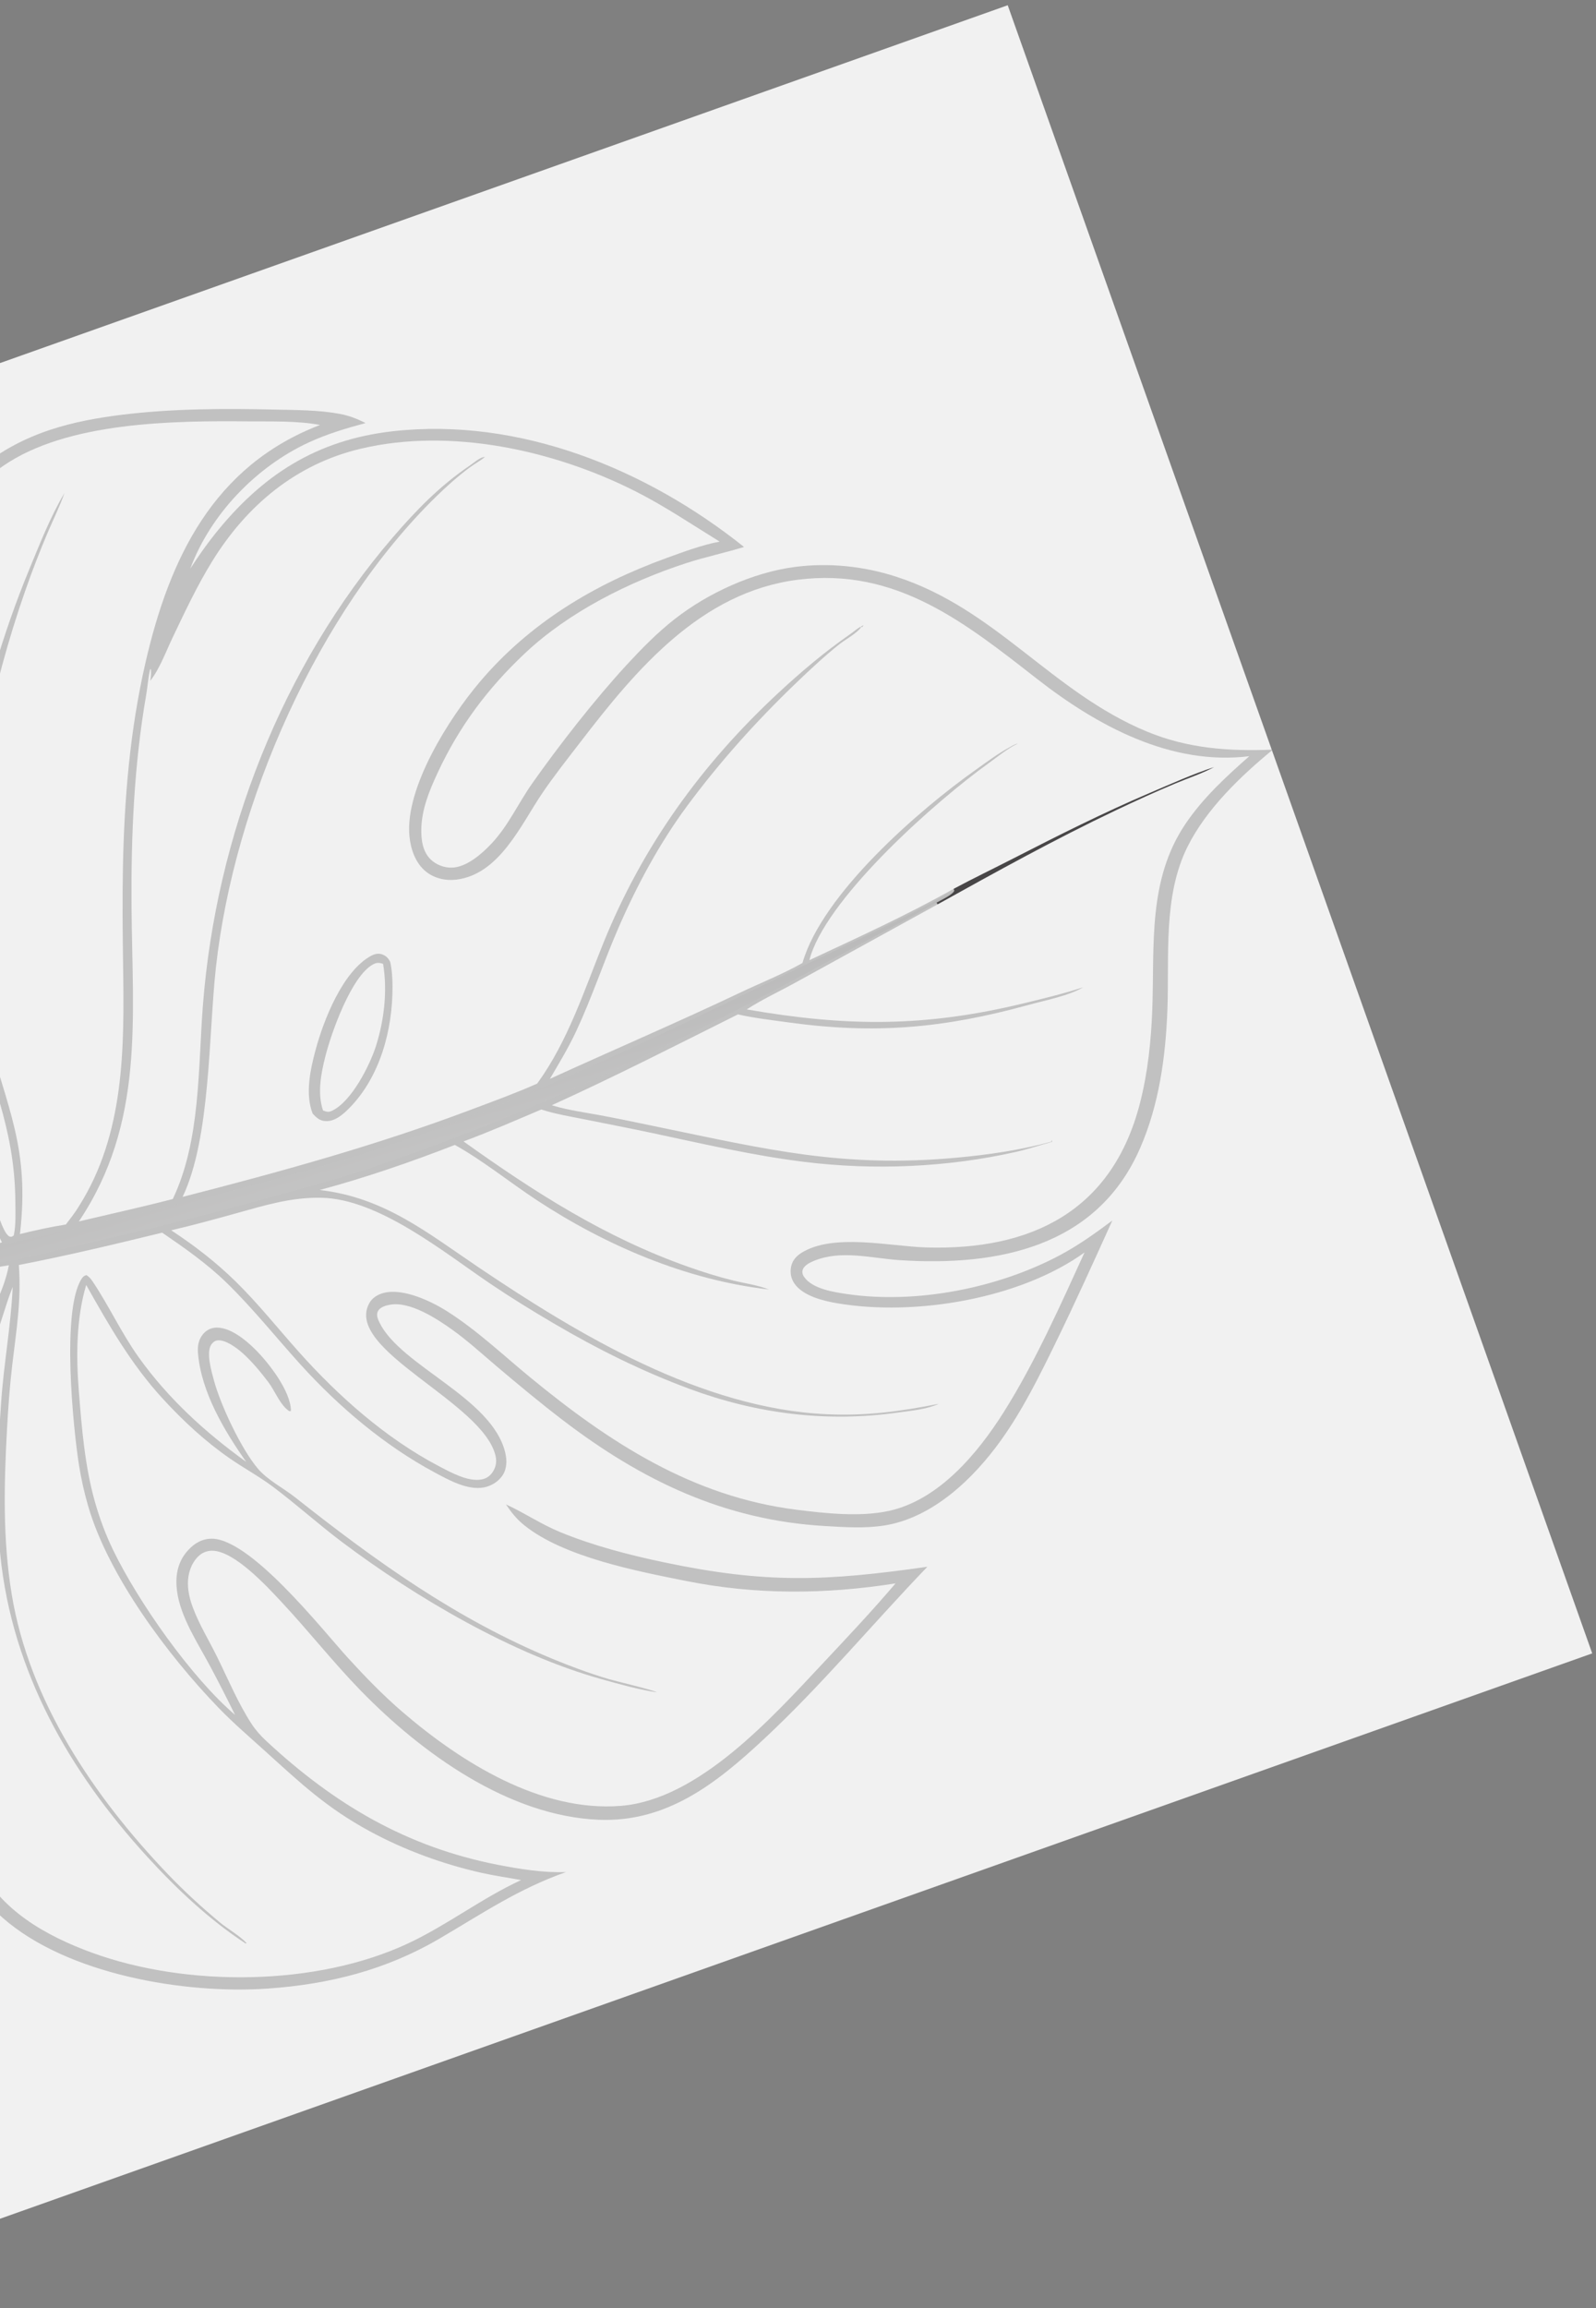 <?xml version="1.0" encoding="UTF-8"?> <svg xmlns="http://www.w3.org/2000/svg" width="247" height="357" viewBox="0 0 247 357" fill="none"><rect x="0" y="0" width="247" height="357" fill="#808080" stroke="none"/><g clip-path="url(#clip0_726_716)"><rect width="270.482" height="302.845" transform="translate(-38.992 357) rotate(-109.538)" fill="#F1F1F1"></rect><g clip-path="url(#clip1_726_716)"><path d="M-73.046 241.19C-72.484 240.392 -70.897 239.579 -70.095 238.948C-69.101 238.168 -68.148 237.328 -67.264 236.425C-54.691 223.568 -39.646 209.732 -23.942 200.874C-19.99 198.645 -15.886 196.81 -11.723 195.016C-25.486 196.36 -34.777 204.119 -49.63 202.746C-60.467 201.744 -69.675 195.683 -76.486 187.435C-84.335 177.928 -88.667 164.966 -87.447 152.624C-87.062 148.73 -86.109 144.826 -84.687 141.181C-80.768 131.14 -72.326 119.46 -63.869 112.65C-63.303 112.194 -62.614 111.602 -61.845 111.688L-62.063 112.109L-62.01 112.021C-64.207 115.778 -65.61 119.906 -65.881 124.265C-66.589 135.641 -58.808 145.737 -51.646 153.823C-51.656 149.368 -53.925 145.734 -55.859 141.872C-56.991 139.612 -58.029 137.339 -58.837 134.939C-61.971 125.629 -62.039 115.946 -57.582 107.033C-52.623 97.119 -44.687 89.427 -34.772 84.506C-30.431 82.351 -25.856 80.679 -21.332 78.954C-18.761 77.974 -16.258 76.826 -13.692 75.835C-11.43 74.962 -9.096 74.237 -6.794 73.476C-8.364 75.524 -10.293 77.277 -11.766 79.408C-17.004 86.99 -19.61 97.399 -20.918 106.449C-20.523 106.784 -20.115 107.159 -19.66 107.41C-19.082 107.728 -18.35 107.843 -17.715 107.634C-16.543 107.249 -15.94 105.93 -15.61 104.844C-14.939 102.647 -14.91 100.105 -14.689 97.823C-14.142 92.192 -12.957 86.754 -10.384 81.661C-6.534 74.041 -0.17 69.091 7.867 66.445C11.401 65.282 15.121 64.614 18.809 64.157C26.671 63.185 34.706 63.168 42.615 63.35C45.881 63.425 49.351 63.408 52.567 64.01C54.019 64.281 55.266 64.767 56.58 65.43C53.576 66.238 50.627 67.116 47.793 68.425C39.666 72.177 32.57 79.528 29.445 87.955C30.618 86.158 31.812 84.421 33.149 82.739C40.479 73.519 48.945 68.025 60.841 66.694C80.395 64.507 100.061 72.54 115.15 84.599C112.2 85.5 109.179 86.13 106.235 87.087C97.418 89.952 88.083 94.612 81.28 101.003C75.473 106.459 71.056 112.358 67.698 119.589C66.435 122.309 65.271 125.156 65.203 128.195C65.166 129.85 65.4 131.702 66.639 132.915C67.5 133.757 68.774 134.239 69.975 134.192C72.229 134.104 74.542 132.082 76.02 130.521C78.677 127.713 80.161 124.302 82.354 121.183C86.503 115.284 92.121 108.103 96.998 102.82C99.292 100.335 101.693 97.885 104.358 95.795C109.552 91.723 116.474 88.546 123.021 87.686C128.254 86.999 133.641 87.567 138.658 89.183C154.127 94.163 162.744 107.024 177.461 113.133C183.847 115.783 190.178 116.212 196.989 115.945C191.997 120.035 186.694 125.127 183.788 130.948C179.953 138.632 180.985 147.933 180.666 156.254C180.388 163.503 179.374 170.857 176.455 177.555C169.761 192.914 154.386 195.876 139.29 194.904C134.919 194.622 130.209 193.261 125.972 195.008C125.344 195.268 124.425 195.706 124.219 196.425C124.106 196.821 124.234 197.203 124.465 197.525C125.769 199.348 129.013 199.841 131.07 200.143C141.847 201.724 154.526 199.223 164.117 194.088C166.968 192.562 169.558 190.703 172.143 188.774C169.258 195.151 166.369 201.548 163.295 207.836C160.794 212.952 158.27 218.053 154.951 222.703C150.702 228.656 144.376 234.74 136.873 235.937C133.852 236.419 130.688 236.2 127.648 236.022C112.083 235.11 99.324 228.984 87.064 219.616C83.564 216.941 80.144 214.097 76.784 211.249C74.555 209.36 72.397 207.382 70.018 205.679C67.633 203.971 63.435 201.213 60.324 201.801C59.681 201.922 58.839 202.154 58.499 202.775C58.184 203.35 58.476 204.042 58.739 204.575C62.077 211.33 76.167 216.164 78.192 224.675C78.476 225.87 78.468 227.139 77.771 228.194C77.137 229.153 76.046 229.82 74.928 230.043C72.398 230.55 69.45 228.904 67.286 227.744C59.501 223.573 52.405 217.554 46.496 211.027C42.711 206.847 39.167 202.396 35.13 198.455C32.058 195.457 28.631 193.061 25.099 190.647C17.745 192.446 10.351 194.21 2.918 195.649C3.31 201.23 2.542 205.606 1.898 211.08C1.512 214.361 1.268 217.667 1.087 220.967C0.618 229.539 0.411 238.022 1.803 246.527C4.517 263.104 14.557 277.928 25.966 289.849C28.489 292.486 31.223 295 34.031 297.329C35.258 298.346 37.161 299.42 38.164 300.538L38.006 300.585C32.389 296.908 27.33 292.137 22.808 287.195C10.746 274.015 1.859 258.486 0.046 240.479C-0.742 232.646 -0.361 224.629 0.183 216.789C0.595 210.856 1.7 204.979 1.965 199.033C0.842 201.861 0.113 204.81 -0.969 207.643C-1.878 210.023 -3.032 212.308 -3.978 214.674C-5.001 217.235 -5.719 219.838 -6.309 222.524C-7.328 227.591 -7.876 232.668 -7.989 237.836C-8.161 245.706 -7.108 253.452 -6.56 261.281C-5.975 269.626 -6.926 280.597 -3.368 288.3C-0.089 295.401 7.135 299.411 14.181 301.991C28.875 307.37 48.984 307.244 63.229 300.542C69.268 297.701 74.557 293.591 80.639 290.781C78.613 290.399 76.576 290.121 74.562 289.669C68.579 288.33 62.566 286.136 57.179 283.204C50.569 279.606 46.644 275.911 41.161 270.949C38.643 268.671 36.136 266.53 33.769 264.08C26.045 256.088 16.774 243.732 13.642 232.929C13.035 230.838 12.559 228.718 12.22 226.567C11.327 220.902 9.503 202.79 12.593 197.842C12.817 197.483 12.976 197.325 13.379 197.212C13.819 197.478 14.086 197.826 14.37 198.25C16.911 202.039 18.801 206.204 21.48 209.945C26.055 216.331 31.765 221.535 38.109 226.106C34.703 221.279 31.151 215.314 30.643 209.316C30.549 208.21 30.715 207.159 31.459 206.299C31.998 205.676 32.704 205.342 33.528 205.334C35.682 205.314 38.011 207.232 39.465 208.672C41.573 210.757 45.013 215.162 45.027 218.218L44.788 218.262C43.374 217.382 42.551 215.112 41.531 213.77C40.325 212.183 39.03 210.615 37.546 209.279C36.672 208.493 34.826 207.106 33.598 207.319C33.216 207.385 32.921 207.635 32.705 207.943C31.855 209.159 32.749 212.163 33.103 213.48C34.123 217.278 37.312 224.08 39.906 227.141C41.413 228.919 43.865 230.154 45.699 231.603C58.21 241.492 70.638 250.419 85.481 256.552C88.339 257.733 91.241 258.814 94.207 259.693C95.405 260.048 100.96 261.339 101.665 261.742C98.731 261.3 95.912 260.493 93.061 259.697C79.275 255.852 64.331 247.067 52.923 238.488C49.269 235.74 45.869 232.664 42.218 229.93C40.133 228.368 37.793 227.103 35.645 225.622C31.79 222.965 28.343 219.764 25.181 216.321C20.282 210.987 16.881 205.016 13.341 198.743C11.794 203.878 11.774 209.772 12.194 215.092C12.651 220.862 13.127 226.834 14.73 232.418C15.445 234.909 16.36 237.367 17.488 239.699C21.369 247.719 29.602 259.449 36.373 265.228C35.149 262.723 33.872 260.241 32.565 257.78C30.653 254.181 27.919 250.137 27.392 246.044C27.12 243.937 27.413 241.849 28.781 240.147C29.723 238.974 30.923 238.104 32.459 237.989C38.502 237.535 49.948 252.152 53.861 256.431C56.522 259.34 59.276 262.188 62.268 264.76C71.333 272.553 83.708 280.31 96.109 279.299C108.155 278.318 119.494 265.624 127.298 257.312C131.115 253.246 134.983 249.144 138.596 244.895C127.735 246.605 117.009 246.683 106.189 244.521C98.649 243.014 87.25 240.833 81.135 235.901C79.961 234.954 79.138 233.93 78.305 232.678C81.186 233.992 83.788 235.777 86.739 236.981C91.9 239.088 97.325 240.492 102.77 241.637C118.549 244.953 127.734 244.569 143.522 242.323C135.033 251.148 127.177 260.632 118.205 268.989C110.888 275.806 103.221 281.874 92.68 281.452C78.74 280.894 65.273 271.168 55.854 261.506C51.575 257.117 47.809 252.311 43.636 247.845C41.414 245.467 36.3 239.853 32.833 239.84C31.977 239.837 31.21 240.165 30.616 240.782C29.531 241.909 29.063 243.445 29.084 244.986C29.1 246.211 29.396 247.407 29.818 248.55C30.791 251.189 32.292 253.621 33.539 256.135C35.25 259.588 36.837 263.422 38.947 266.641C39.591 267.624 40.356 268.47 41.214 269.269C51.692 279.02 62.919 285.674 77.087 288.427C80.463 289.082 84.16 289.679 87.603 289.539C80.171 292.162 74.661 295.947 67.975 299.857C59.714 304.688 50.967 306.892 41.467 307.559C28.6 308.462 10.437 305.374 0.481 296.674C-2.091 294.426 -4.162 291.618 -5.481 288.459C-7.741 283.04 -8.201 275.111 -8.337 269.25C-8.396 266.688 -8.326 264.101 -8.516 261.546C-8.634 259.946 -8.86 256.058 -10.297 255.041C-10.699 254.756 -11.019 254.779 -11.475 254.823C-11.915 255.251 -12.067 255.894 -12.22 256.471C-14.012 263.232 -12.876 272.227 -10.761 278.849C-9.907 281.523 -8.734 284.09 -7.434 286.575C-5.286 290.685 -2.564 294.427 -0.225 298.425C-9.551 294.857 -20.131 292.843 -28.672 287.582C-37.572 282.099 -44.211 271.19 -46.545 261.053C-48.068 254.442 -47.819 247.316 -45.931 240.802C-42.867 230.226 -35.715 222.25 -26.309 216.84C-22.527 214.665 -18.519 212.838 -15.023 210.199C-9.98 206.393 -6.191 201.661 -2.878 196.327C-7.667 198.221 -12.457 200.271 -17.009 202.682C-33.041 211.173 -49.905 224.649 -61.912 238.327C-64.156 240.884 -66.219 243.617 -68.293 246.312C-68.552 245.665 -68.8 245.005 -69.098 244.375C-69.962 242.544 -71.212 241.836 -73.046 241.19Z" fill="black" fill-opacity="0.2"></path><path d="M-70.726 240.757C-70.42 240.275 -67.235 237.709 -66.445 236.94C-60.797 231.431 -55.217 225.846 -49.29 220.631C-44.617 216.52 -39.661 212.682 -34.631 209.019C-27.381 203.738 -19.824 199.229 -11.323 196.277C-9.349 195.591 -7.302 194.834 -5.201 194.714C-4.384 194.667 -3.578 194.808 -2.774 194.934C-3.481 195.358 -4.227 195.699 -4.97 196.054C-9.231 197.962 -13.543 199.718 -17.673 201.907C-32.514 209.773 -47.187 221.412 -58.85 233.498C-60.633 235.345 -62.404 237.25 -64.01 239.254C-65.195 240.735 -66.278 242.371 -67.585 243.743C-68.505 241.936 -68.758 241.397 -70.726 240.757Z" fill="#F1F1F1"></path><path d="M-0.397 195.217C-0.135 194.116 0.062 193.439 -0.424 192.353L0.3 192.156C0.402 192.217 0.492 192.308 0.607 192.339C1.411 192.553 27.916 186.199 31.257 185.351C43.048 182.357 54.838 179.155 66.301 175.064C84.159 168.69 101.428 160.496 118.456 152.192C125.861 148.58 133.355 145.135 140.722 141.444C143.064 140.27 145.341 138.973 147.672 137.778C147.414 138.404 145.581 139.231 144.936 139.6C139.648 142.616 134.249 145.402 128.903 148.31C104.965 161.328 81.889 172.564 55.932 181.111C51.936 182.427 47.89 183.49 43.84 184.617C37.078 186.499 30.325 188.316 23.5 189.964L8.256 193.515C5.428 194.15 2.494 194.979 -0.397 195.217Z" fill="url(#paint0_linear_726_716)" fill-opacity="0.2"></path><path d="M-43.388 265.173C-43.498 264.874 -43.606 264.574 -43.709 264.272C-45.964 257.703 -46.265 250.438 -44.641 243.685C-42.056 232.935 -35.242 224.665 -25.849 219.092C-22.009 216.814 -17.941 214.898 -14.305 212.29C-8.225 207.929 -3.866 202.713 -0.586 196.009L1.375 195.691C-0.457 204.959 -8.735 212.889 -14.142 220.277C-17.068 224.275 -19.708 228.606 -21.999 232.998C-29.616 247.594 -33.904 264.274 -28.836 280.425L-28.298 280.554L-28.374 280.765L-28.576 280.868L-28.465 280.812C-30.947 272.522 -31.053 264.651 -29.546 256.188C-27.044 244.255 -21.453 232.442 -14.367 222.555C-11.66 218.779 -8.6 215.282 -5.746 211.62C-4.27 209.727 -3.028 207.657 -1.538 205.776C-3.104 209.494 -4.862 213.23 -6.074 217.08C-9.985 229.504 -9.338 242.755 -7.43 255.455C-8.224 254.409 -9.176 253.205 -10.537 252.916C-11.157 252.784 -11.774 252.932 -12.295 253.284C-13.724 254.25 -14.263 256.319 -14.568 257.928C-15.242 261.489 -15.148 265.234 -14.77 268.825C-13.695 279.038 -10.421 286.547 -4.707 294.945C-7.179 294.22 -9.621 293.339 -12.072 292.539C-15.471 291.428 -18.9 290.379 -22.187 288.96C-33.124 284.238 -39.132 275.905 -43.388 265.173Z" fill="#F1F1F1"></path><path d="M-2.856 190.605C-4.167 189.642 -4.841 188.517 -5.871 187.295C-6.712 186.298 -7.782 185.422 -8.851 184.682C-14.044 181.085 -19.59 177.981 -24.99 174.712C-31.009 171.069 -36.958 167.191 -42.599 162.985C-45.621 160.731 -48.923 158.305 -51.26 155.323C-51.171 155.003 -51.259 155.13 -51.047 154.954C-50.255 154.298 -49.911 153.692 -49.812 152.657C-49.402 148.411 -53.735 141.868 -55.502 137.905C-63.148 120.755 -58.325 105.141 -44.533 93.189C-37.565 87.15 -29.277 84.179 -20.838 80.848C-18.099 79.767 -15.401 78.445 -12.57 77.631C-22.822 89.714 -24.214 116.249 -22.966 131.4C-22.047 142.551 -18.967 153.259 -14.035 163.295C-11.297 168.865 -8.165 174.209 -5.329 179.723C-3.243 183.777 -1.7 188.069 0.298 192.156L-0.426 192.353C-3.352 188.017 -6.51 183.846 -9.552 179.592C-13.337 174.299 -16.977 168.92 -20.576 163.5C-26.946 153.906 -32.92 144.326 -37.13 133.554C-40.76 124.269 -42.759 113.547 -42.118 103.574C-42.08 102.989 -41.762 100.698 -42.034 100.358C-42.608 104.234 -42.617 108.135 -42.444 112.04C-41.542 132.493 -31.717 148.904 -20.662 165.482C-15.873 172.664 -11.029 179.789 -5.893 186.731C-4.919 188.048 -3.884 189.329 -2.856 190.605Z" fill="#F1F1F1"></path><path d="M-15.898 156.301C-16.582 154.874 -17.091 153.265 -17.609 151.768C-21.368 140.917 -22.364 129.601 -22.06 118.184C-21.968 114.722 -21.861 111.235 -21.36 107.804C-20.634 108.311 -19.938 108.786 -19.052 108.955C-18.003 109.154 -16.994 108.927 -16.123 108.313C-12.904 106.047 -12.964 97.418 -12.268 93.598C-10.7 84.991 -6.86 77.119 0.494 72.055C10.399 65.233 26.739 65.062 38.398 65.172C42.023 65.206 45.97 65.059 49.535 65.728C33.008 72.051 26.208 86.414 22.509 102.511C20.104 112.978 19.222 123.577 19.023 134.293C18.929 139.345 18.979 144.421 19.054 149.475C19.242 162.159 19.285 175.367 12.247 186.509C11.641 187.52 10.907 188.447 10.194 189.386C7.818 189.762 5.423 190.288 3.087 190.864C4.634 177.522 1.131 171.532 -2.096 159.286C-6.081 144.166 -5.406 129.764 -2.388 114.543C-0.823 106.65 1.234 99.025 3.887 91.422C4.954 88.367 6.127 85.318 7.393 82.34C8.25 80.324 9.252 78.321 9.973 76.255C7.832 79.869 6.219 83.975 4.613 87.852C-3.866 108.319 -9.21 134.16 -4.189 156.066C-1.704 166.905 2.267 174.113 2.376 185.751C2.392 187.481 2.485 189.395 2.132 191.084C1.799 191.311 1.828 191.31 1.432 191.241C1.08 190.961 0.892 190.685 0.684 190.287C0.109 189.184 -0.266 187.906 -0.739 186.752C-1.452 185.012 -2.269 183.299 -3.092 181.61C-7.249 173.086 -12.133 165.043 -15.898 156.301Z" fill="#F1F1F1"></path><path d="M12.2 188.916C22.405 173.733 20.485 157.533 20.356 140.228C20.274 129.28 20.745 118.276 22.624 107.474C22.852 106.164 22.919 104.848 23.23 103.55L23.354 103.48C23.417 104.111 23.346 104.67 23.258 105.296C24.717 103.428 25.653 100.836 26.671 98.702C28.581 94.696 30.477 90.647 32.807 86.865C38.164 78.17 45.82 71.744 55.913 69.38C69.768 66.135 85.617 69.614 98.126 75.879C102.752 78.196 106.976 81.058 111.372 83.768C108.606 84.292 105.765 85.359 103.122 86.318C91.946 90.369 81.946 96.371 74.211 105.52C69.499 111.093 62.673 121.832 63.361 129.293C63.548 131.325 64.296 133.503 65.933 134.814C67.234 135.855 68.969 136.248 70.608 136.05C77.268 135.244 80.566 127.656 83.852 122.785C85.702 120.042 87.791 117.42 89.806 114.796C98.451 103.538 108.462 91.577 123.46 89.666C138.696 87.724 149.373 96.329 160.526 105.026C169.774 112.238 181.194 118.461 193.347 116.957C189.731 120.136 186.156 123.431 183.448 127.452C177.623 136.103 178.683 146.165 178.333 156.033C178.158 160.946 177.634 165.959 176.397 170.724C172.088 187.333 159.569 193.435 143.289 192.932C137.695 192.759 128.96 190.69 124.028 193.772C123.216 194.279 122.601 194.993 122.422 195.953C122.248 196.889 122.432 197.796 122.984 198.572C124.321 200.453 127.438 201.209 129.6 201.574C141.638 203.608 157.869 200.893 167.843 193.71C164.125 201.853 160.143 210.784 155.378 218.345C151.33 224.769 145.313 231.986 137.576 233.68C133.142 234.651 127.737 234.066 123.251 233.501C107.129 231.469 94.293 223.093 81.995 212.98C77.799 209.528 73.809 205.739 69.208 202.817C66.726 201.241 62.387 199.185 59.356 199.973C58.47 200.203 57.608 200.728 57.156 201.546C53.147 208.778 74.775 216.826 76.696 225.18C76.889 226.017 76.766 226.856 76.304 227.583C75.883 228.247 75.343 228.655 74.565 228.812C72.456 229.239 69.69 227.69 67.883 226.741C59.7 222.443 52.403 215.971 46.273 209.117C43.031 205.491 40.015 201.687 36.541 198.27C33.445 195.223 30.119 192.665 26.494 190.282C29.873 189.501 33.212 188.582 36.553 187.655C41.01 186.418 45.014 185.168 49.698 185.249C58.583 185.404 68.631 193.644 75.869 198.536C79.054 200.688 82.332 202.705 85.646 204.652C92.451 208.65 99.3 212.062 106.709 214.807C117.125 218.665 127.899 220.024 138.925 218.476C141.024 218.181 143.364 218.002 145.301 217.115C139.317 218.301 134.098 219.012 127.937 218.729C108.591 217.843 89.667 206.526 74.049 196C66.059 190.614 59.433 185.191 49.478 184.053C56.528 182.161 63.593 179.726 70.396 177.08C74.695 179.467 78.876 182.856 83.02 185.585C93.691 192.612 106.255 197.994 119.004 199.437C117.284 198.761 115.242 198.488 113.437 198.042C111.052 197.452 108.679 196.7 106.365 195.878C93.554 191.328 82.735 184.392 71.735 176.536C75.798 175.031 79.786 173.293 83.773 171.599C85.865 172.288 88.1 172.647 90.257 173.083C93.818 173.801 97.386 174.483 100.938 175.239C108.739 176.899 116.61 178.738 124.532 179.709C135.282 181.028 146.618 180.554 157.188 178.167C159.164 177.72 161.05 177.085 162.999 176.546L162.834 176.638L162.815 176.306L162.711 176.579C157.901 177.888 152.87 178.615 147.91 179.065C130.428 180.651 118.691 177.784 101.914 174.313C98.918 173.694 95.93 173.058 92.922 172.498C90.495 172.047 87.96 171.71 85.597 171.003C85.53 170.983 85.463 170.962 85.396 170.941C95.128 166.521 104.641 161.669 114.2 156.892C116.721 157.462 119.347 157.759 121.907 158.114C135.447 159.991 146.016 159.045 159.221 155.415C161.757 154.718 165.399 154.016 167.645 152.69C164.646 153.68 161.475 154.44 158.406 155.183C143.097 158.888 130.998 158.803 115.567 156.12C118.003 154.538 120.751 153.287 123.295 151.868L145.104 139.874L144.936 139.6C145.581 139.231 147.414 138.404 147.672 137.778L147.6 137.463C140.503 141.469 132.659 145.048 125.268 148.5C125.334 148.22 125.411 147.945 125.503 147.672C128.679 138.188 144.979 123.802 152.984 118.056C154.366 117.064 155.848 115.821 157.36 115.079C157.399 115.061 157.438 115.043 157.477 115.025C157.262 114.968 156.336 115.527 156.096 115.66C154.293 116.655 152.668 117.887 150.99 119.074C142.195 125.299 127.27 138.244 124.191 148.936C121.179 150.646 117.782 151.991 114.648 153.478C104.871 158.117 94.941 162.371 85.098 166.862C86.536 164.433 87.993 162.016 89.189 159.456C91.588 154.321 93.372 148.925 95.617 143.725C98.456 137.151 102.019 130.503 106.28 124.737C111.351 117.875 117.078 111.503 123.239 105.603C125.382 103.551 127.56 101.51 129.881 99.657C130.753 98.96 132.657 97.927 133.237 97.032L133.225 96.854L133.392 97.027L133.631 96.747L133.591 96.73C132.8 97.072 132.201 97.647 131.501 98.134C127.598 100.847 123.975 103.907 120.492 107.139C108.609 118.164 99.466 130.798 93.377 145.855C90.368 153.294 87.894 161.04 83.135 167.594C79.734 169.101 76.225 170.374 72.744 171.683C58.188 177.16 43.307 181.262 28.259 185.117C32.611 176.03 32.264 159.974 33.421 149.565C36.241 124.188 49.144 94.704 67.562 76.74C69.151 75.19 70.825 73.701 72.603 72.369C73.405 71.768 74.269 71.312 75.059 70.68C74.969 70.69 74.877 70.691 74.789 70.71C74.149 70.841 73.258 71.632 72.71 72.003C68.067 75.144 64.408 78.909 60.771 83.138C43.595 103.116 33.436 129.316 31.402 155.486C30.64 165.284 31.055 176.402 26.74 185.446C21.916 186.7 17.048 187.764 12.2 188.916Z" fill="#F1F1F1"></path><path d="M145.104 139.874L144.936 139.6C145.581 139.231 147.413 138.404 147.672 137.778L147.6 137.463C150.629 135.844 153.74 134.35 156.798 132.783C163.781 129.207 170.733 125.709 177.959 122.63C181.201 121.249 184.549 119.737 187.894 118.643C185.971 119.663 183.869 120.351 181.861 121.192C178.786 122.479 175.733 123.88 172.722 125.309C163.293 129.785 154.223 134.809 145.104 139.874Z" fill="#484647"></path><path d="M48.377 172.209C47.199 169.177 48.032 165.396 48.847 162.364C50.071 157.811 53.032 150.199 57.447 147.82C57.965 147.541 58.573 147.399 59.141 147.607C59.765 147.836 60.094 148.195 60.39 148.773C60.665 150.02 60.739 151.302 60.745 152.576C60.778 159.275 58.811 166.626 53.965 171.478C53.041 172.403 51.827 173.445 50.441 173.396C49.489 173.363 48.982 172.889 48.377 172.209Z" fill="black" fill-opacity="0.2"></path><path d="M49.992 171.75C49.085 169.09 49.688 165.994 50.364 163.337C51.309 159.62 54.39 151.015 57.689 149.18C58.276 148.853 58.656 148.869 59.285 149.068C59.985 153.185 59.457 157.745 58.208 161.71C57.25 164.753 54.402 170.404 51.356 171.808C50.806 172.062 50.519 171.947 49.992 171.75Z" fill="#F1F1F1"></path></g></g><defs><linearGradient id="paint0_linear_726_716" x1="67.112" y1="164.826" x2="70.493" y2="176.221" gradientUnits="userSpaceOnUse"><stop stop-color="#A2A1A2"></stop><stop offset="1" stop-color="#CFCECE"></stop></linearGradient><clipPath id="clip0_726_716"><rect width="270.482" height="302.845" fill="white" transform="translate(-38.992 357) rotate(-109.538)"></rect></clipPath><clipPath id="clip1_726_716"><rect width="270.38" height="382.395" fill="white" transform="translate(-82.619 372.482) rotate(-109.538)"></rect></clipPath></defs></svg> 